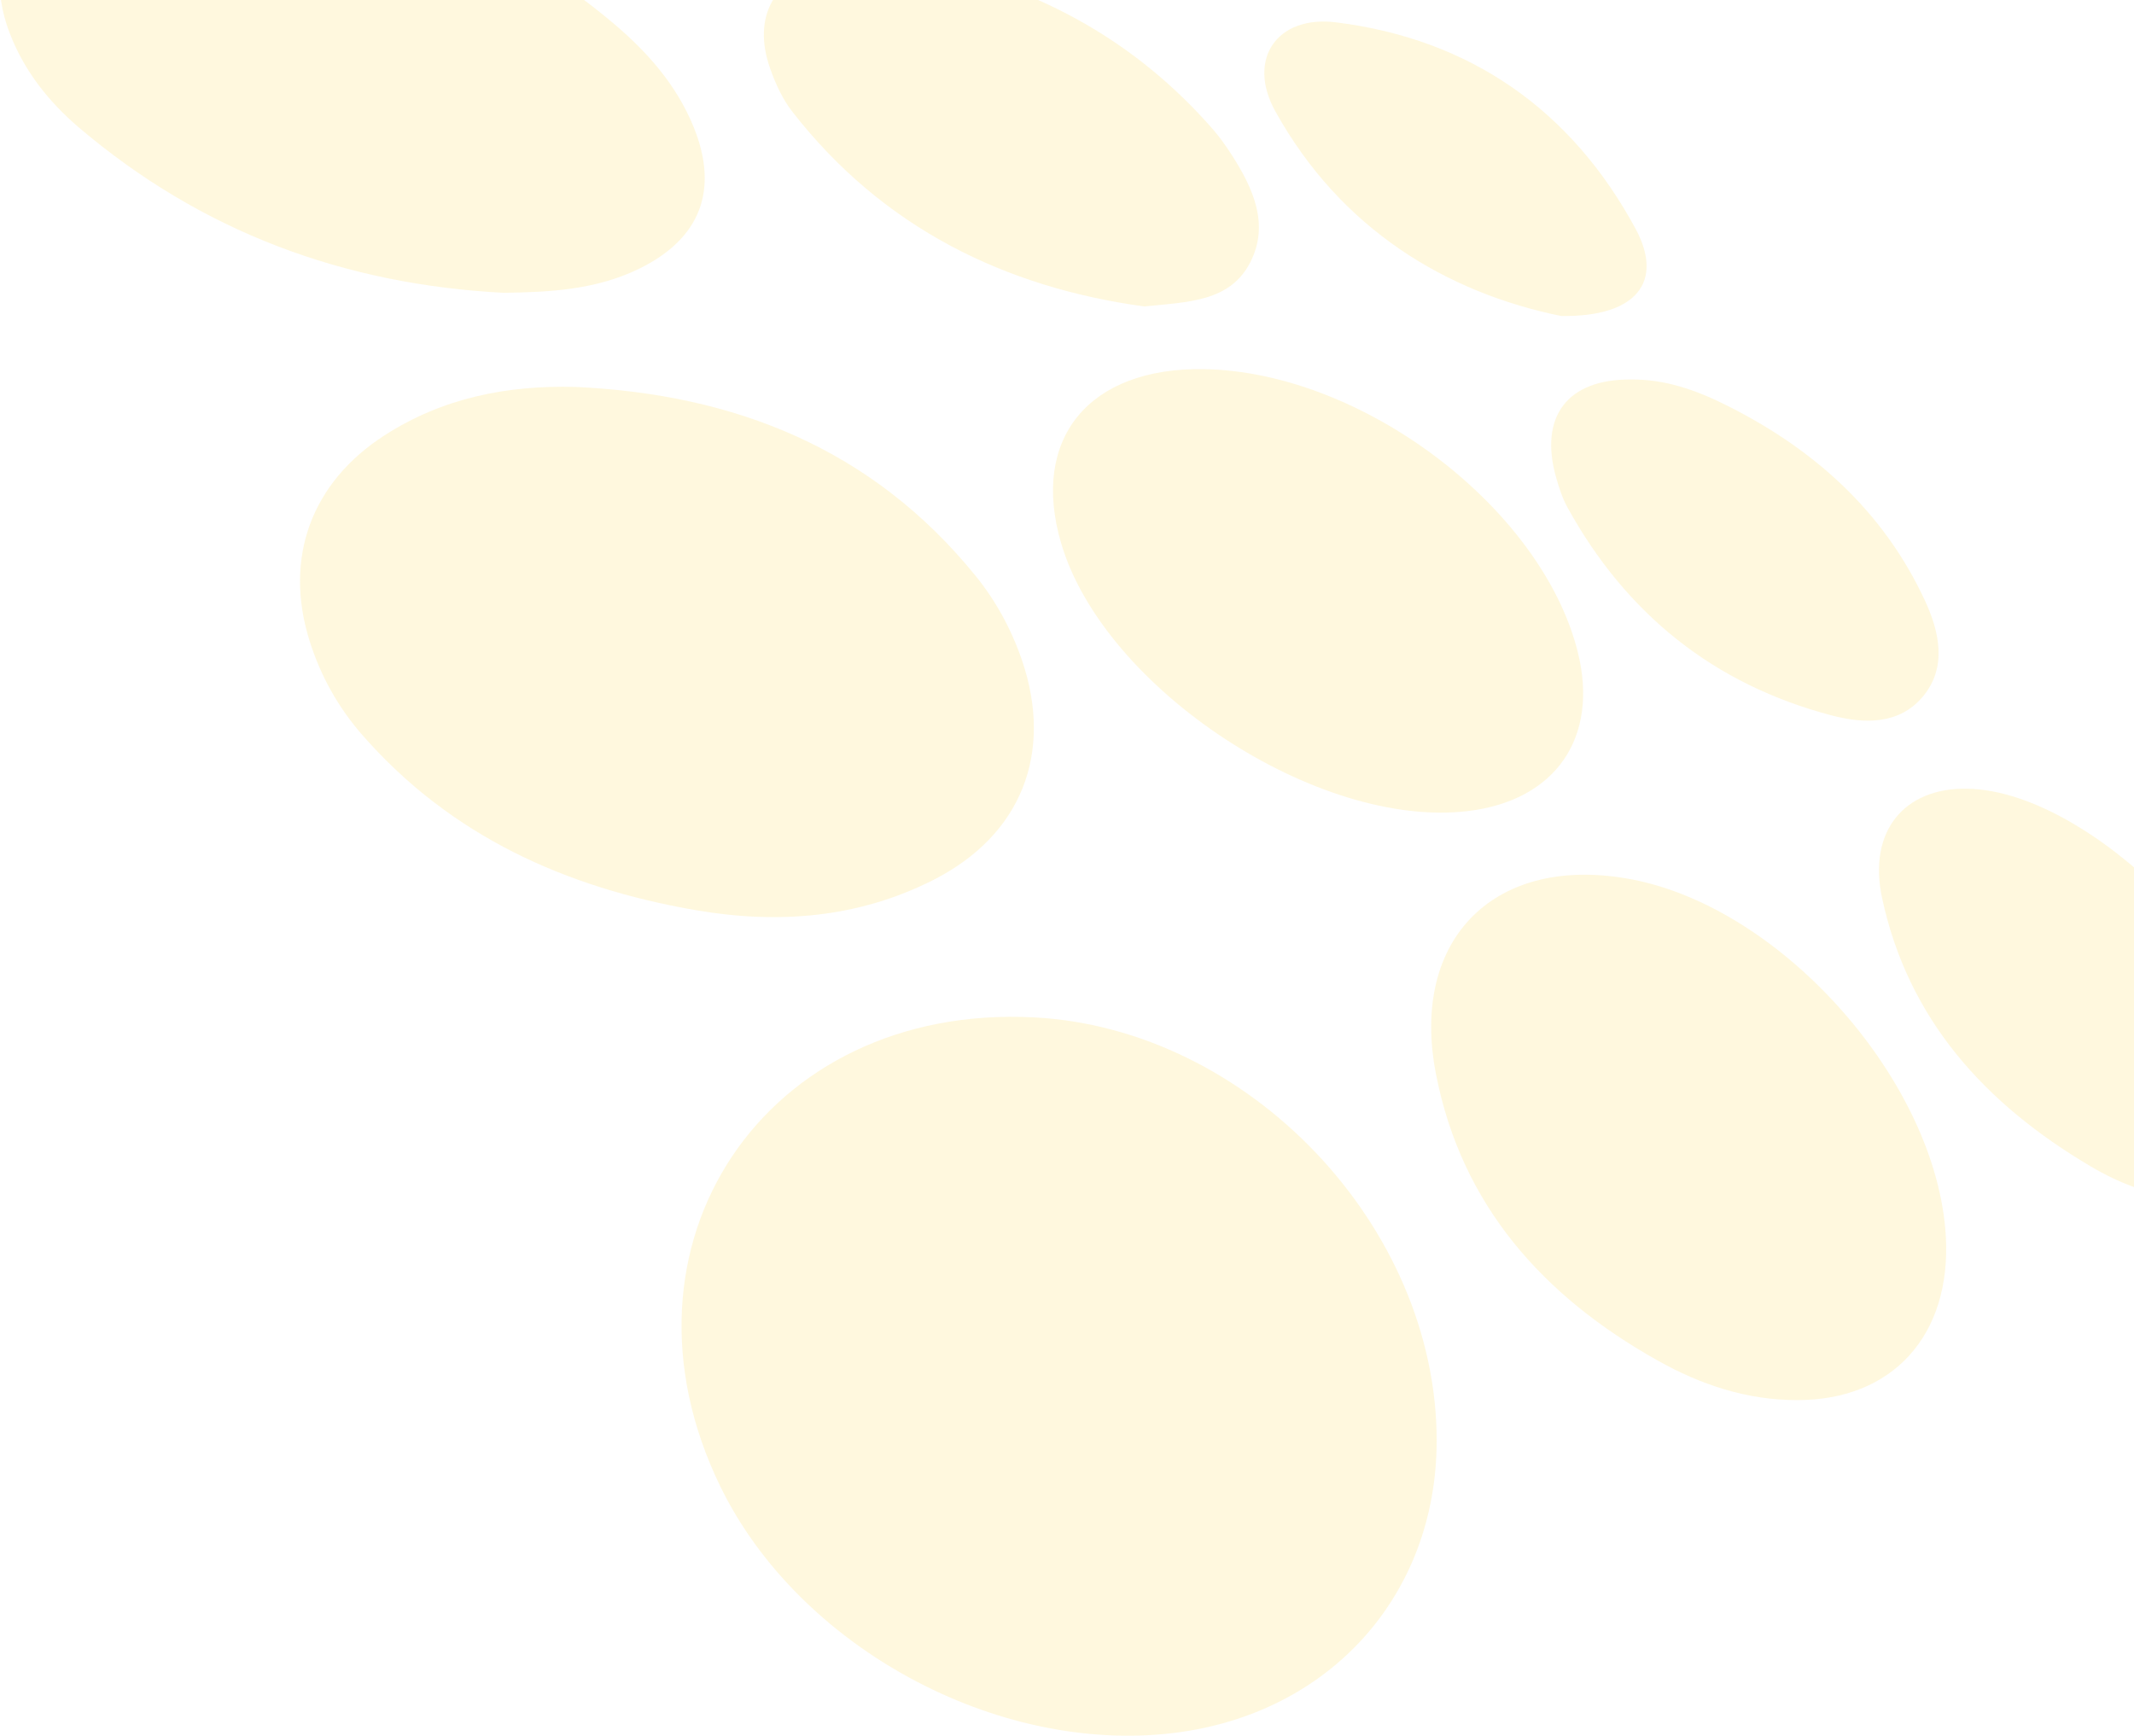 <svg width="193" height="157" viewBox="0 0 193 157" fill="none" xmlns="http://www.w3.org/2000/svg">
<path d="M129.933 130.31C129.925 144.304 120.245 155.048 106.131 156.754C90.093 158.689 72.205 148.949 65.144 134.446C54.538 112.654 69.148 90.781 93.483 92.022C112.91 93.012 129.94 110.904 129.933 130.31Z" fill="#FED227" fill-opacity="0.15"/>
<path d="M52.067 34.999C66.476 35.664 78.88 40.589 88.198 52.043C90.071 54.347 91.477 56.931 92.439 59.752C95.281 68.133 92.365 75.54 84.453 79.572C77.622 83.05 70.355 83.611 62.88 82.319C51.156 80.288 40.81 75.643 32.816 66.538C30.596 64.013 28.983 61.126 27.984 57.921C25.66 50.47 28.154 43.647 34.778 39.378C40.025 35.996 45.857 34.83 52.067 34.999Z" fill="#FED227" fill-opacity="0.15"/>
<path d="M45.561 26.486C31.107 25.74 18.214 20.955 7.142 11.54C4.404 9.207 2.184 6.408 0.881 3.004C-1.228 -2.498 0.467 -6.988 5.788 -9.557C11.672 -12.4 17.918 -12.363 24.224 -11.44C35.91 -9.72 46.523 -5.496 55.589 2.206C58.616 4.776 61.207 7.737 62.724 11.466C65.048 17.174 63.353 21.583 57.832 24.293C53.961 26.198 49.802 26.427 45.561 26.486Z" fill="#FED227" fill-opacity="0.15"/>
<path d="M162.527 126.641C157.975 126.648 153.801 125.245 149.901 123.052C139.554 117.248 132.175 109.014 129.866 97.132C127.476 84.823 135.313 77.195 147.577 79.543C161.313 82.172 175.197 97.952 175.982 111.835C176.485 120.792 171.149 126.663 162.527 126.641Z" fill="#FED227" fill-opacity="0.15"/>
<path d="M108.899 33.39C123.198 33.634 139.421 45.914 142.692 58.963C144.631 66.701 140.701 72.41 132.767 73.362C119.179 75.001 99.855 62.285 95.977 49.156C93.172 39.674 98.471 33.213 108.899 33.39Z" fill="#FED227" fill-opacity="0.15"/>
<path d="M103.481 27.719C90.974 26.006 79.879 20.667 71.657 10.1C70.769 8.963 70.132 7.559 69.651 6.193C67.993 1.497 70.036 -2.092 74.869 -3.259C77.933 -4.005 80.997 -3.813 84.009 -3.17C94.163 -1.006 102.815 3.823 109.683 11.68C110.327 12.418 110.897 13.231 111.423 14.05C113.332 17.041 114.827 20.283 113.081 23.717C111.26 27.276 107.53 27.313 103.481 27.719Z" fill="#FED227" fill-opacity="0.15"/>
<path d="M177.869 71.338C189.711 71.508 206.578 89.334 205.978 101.053C205.734 105.772 202.818 108.482 198.081 108.349C194.795 108.26 191.813 107.123 189.037 105.476C179.564 99.864 172.57 92.243 170.209 81.196C168.936 75.208 172.193 71.257 177.869 71.338Z" fill="#FED227" fill-opacity="0.15"/>
<path d="M147.517 34.328C150.552 34.291 153.349 35.273 155.999 36.588C163.94 40.524 170.298 46.158 174.08 54.296C175.397 57.124 176.13 60.358 173.895 63.017C171.771 65.535 168.662 65.498 165.672 64.715C154.985 61.909 147.088 55.536 141.774 45.922C141.308 45.072 140.997 44.112 140.731 43.175C139.177 37.651 141.782 34.269 147.517 34.328Z" fill="#FED227" fill-opacity="0.15"/>
<path d="M141.19 28.582C130.821 26.47 121.259 20.74 115.338 10.062C112.74 5.373 115.478 1.356 120.829 2.021C132.997 3.534 142.159 9.988 147.939 20.725C150.478 25.459 148.035 28.686 141.19 28.582Z" fill="#FED227" fill-opacity="0.15"/>
</svg>
